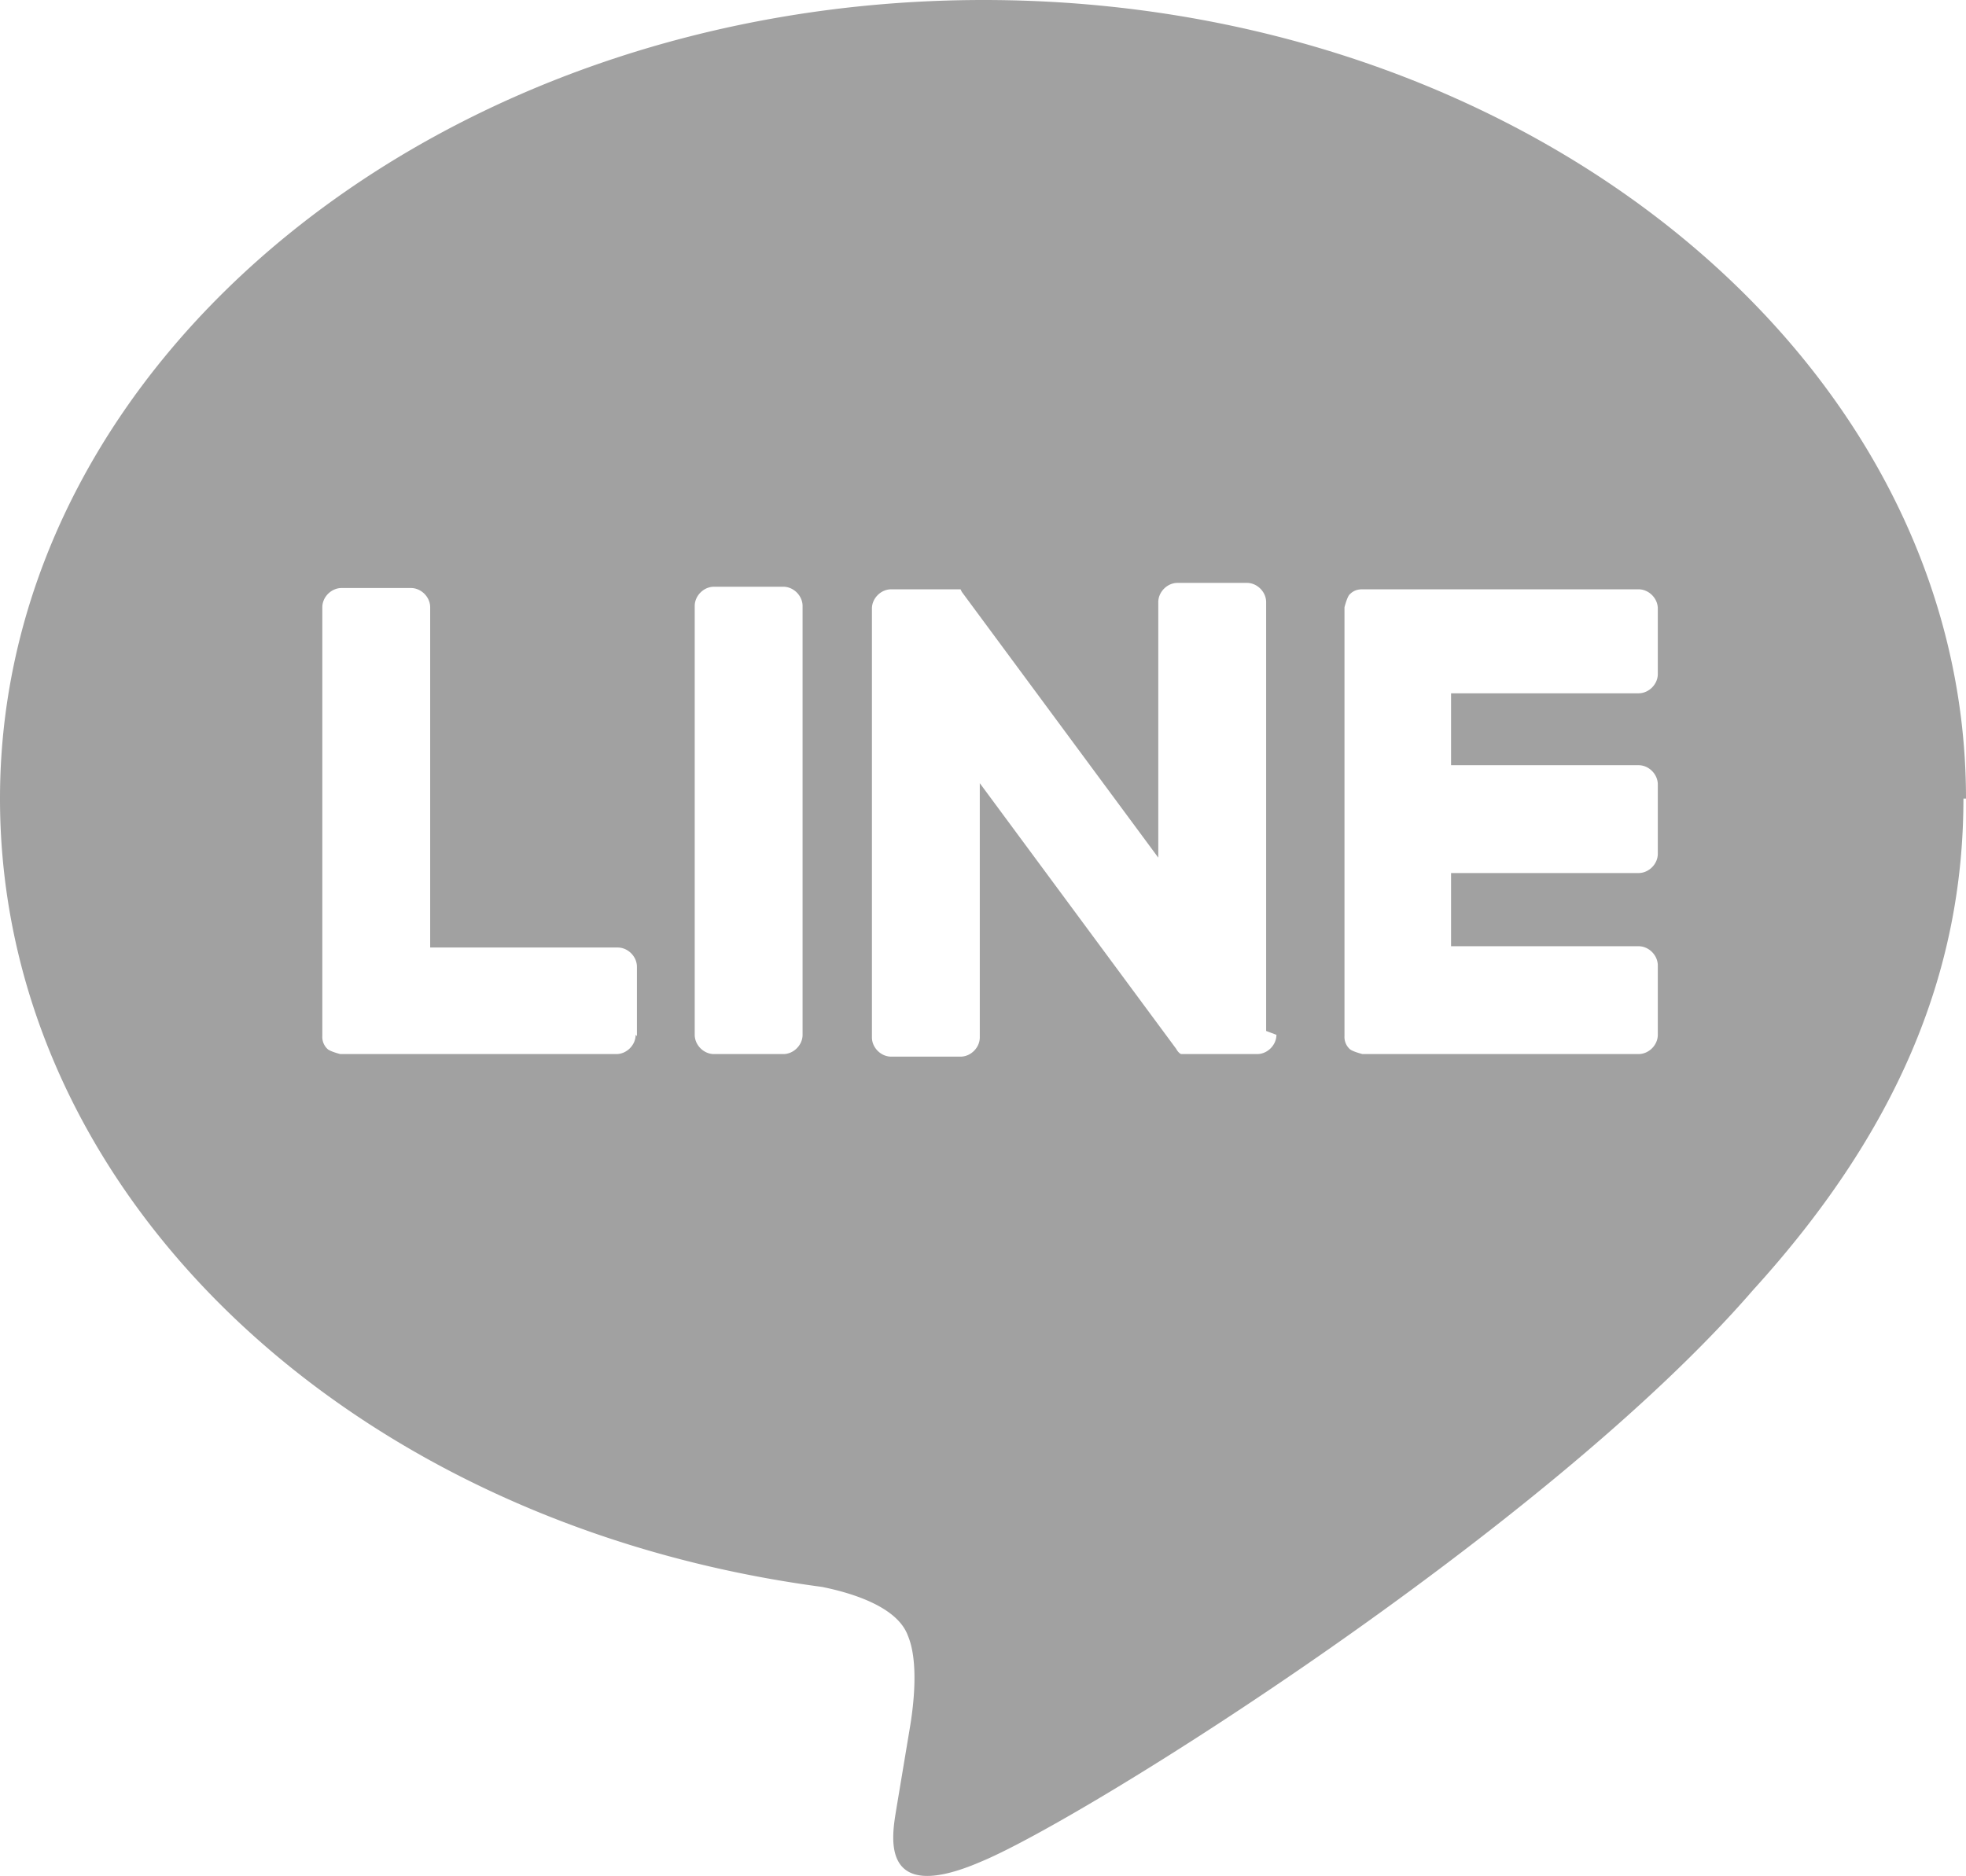 <svg xmlns="http://www.w3.org/2000/svg" viewBox="0 0 15.31 14.61"><path d="M15.31 6.22C15.31 2.79 11.88 0 7.66 0S0 2.79 0 6.22c0 3.08 2.72 5.65 6.4 6.14.25.05.59.16.67.38.08.19.05.5.02.69l-.11.66c-.03.19-.15.76.66.41.82-.34 4.41-2.6 6.01-4.45 1.11-1.22 1.64-2.46 1.64-3.83zM4.95 8.06c0 .08-.07.15-.15.15H2.65s-.08-.02-.1-.04a.128.128 0 01-.04-.1V4.73c0-.08.07-.15.15-.15h.54c.08 0 .15.07.15.15v2.65h1.46c.08 0 .15.07.15.15v.54zm1.3 0c0 .08-.07.15-.15.15h-.54c-.08 0-.15-.07-.15-.15V4.72c0-.08.07-.15.15-.15h.54c.08 0 .15.07.15.15v3.34zm3.69 0c0 .08-.07.15-.15.15H9.2c-.01 0-.03-.02-.04-.04L7.63 6.1v1.98c0 .08-.07.15-.15.15h-.54c-.08 0-.15-.07-.15-.15V4.74c0-.08.07-.15.15-.15h.54l.01.02 1.53 2.07V4.69c0-.08.07-.15.15-.15h.54c.08 0 .15.07.15.15v3.34zm2.97-2.81c0 .08-.07.15-.15.15H11.3v.56h1.46c.08 0 .15.07.15.15v.54c0 .08-.07.15-.15.15H11.3v.57h1.46c.08 0 .15.07.15.15v.54c0 .08-.07.15-.15.15h-2.15s-.08-.02-.1-.04a.128.128 0 01-.04-.1V4.73s.02-.08.04-.1c.03-.03.06-.04.1-.04h2.15c.08 0 .15.07.15.15v.54z" fill="#a1a1a1"/></svg>